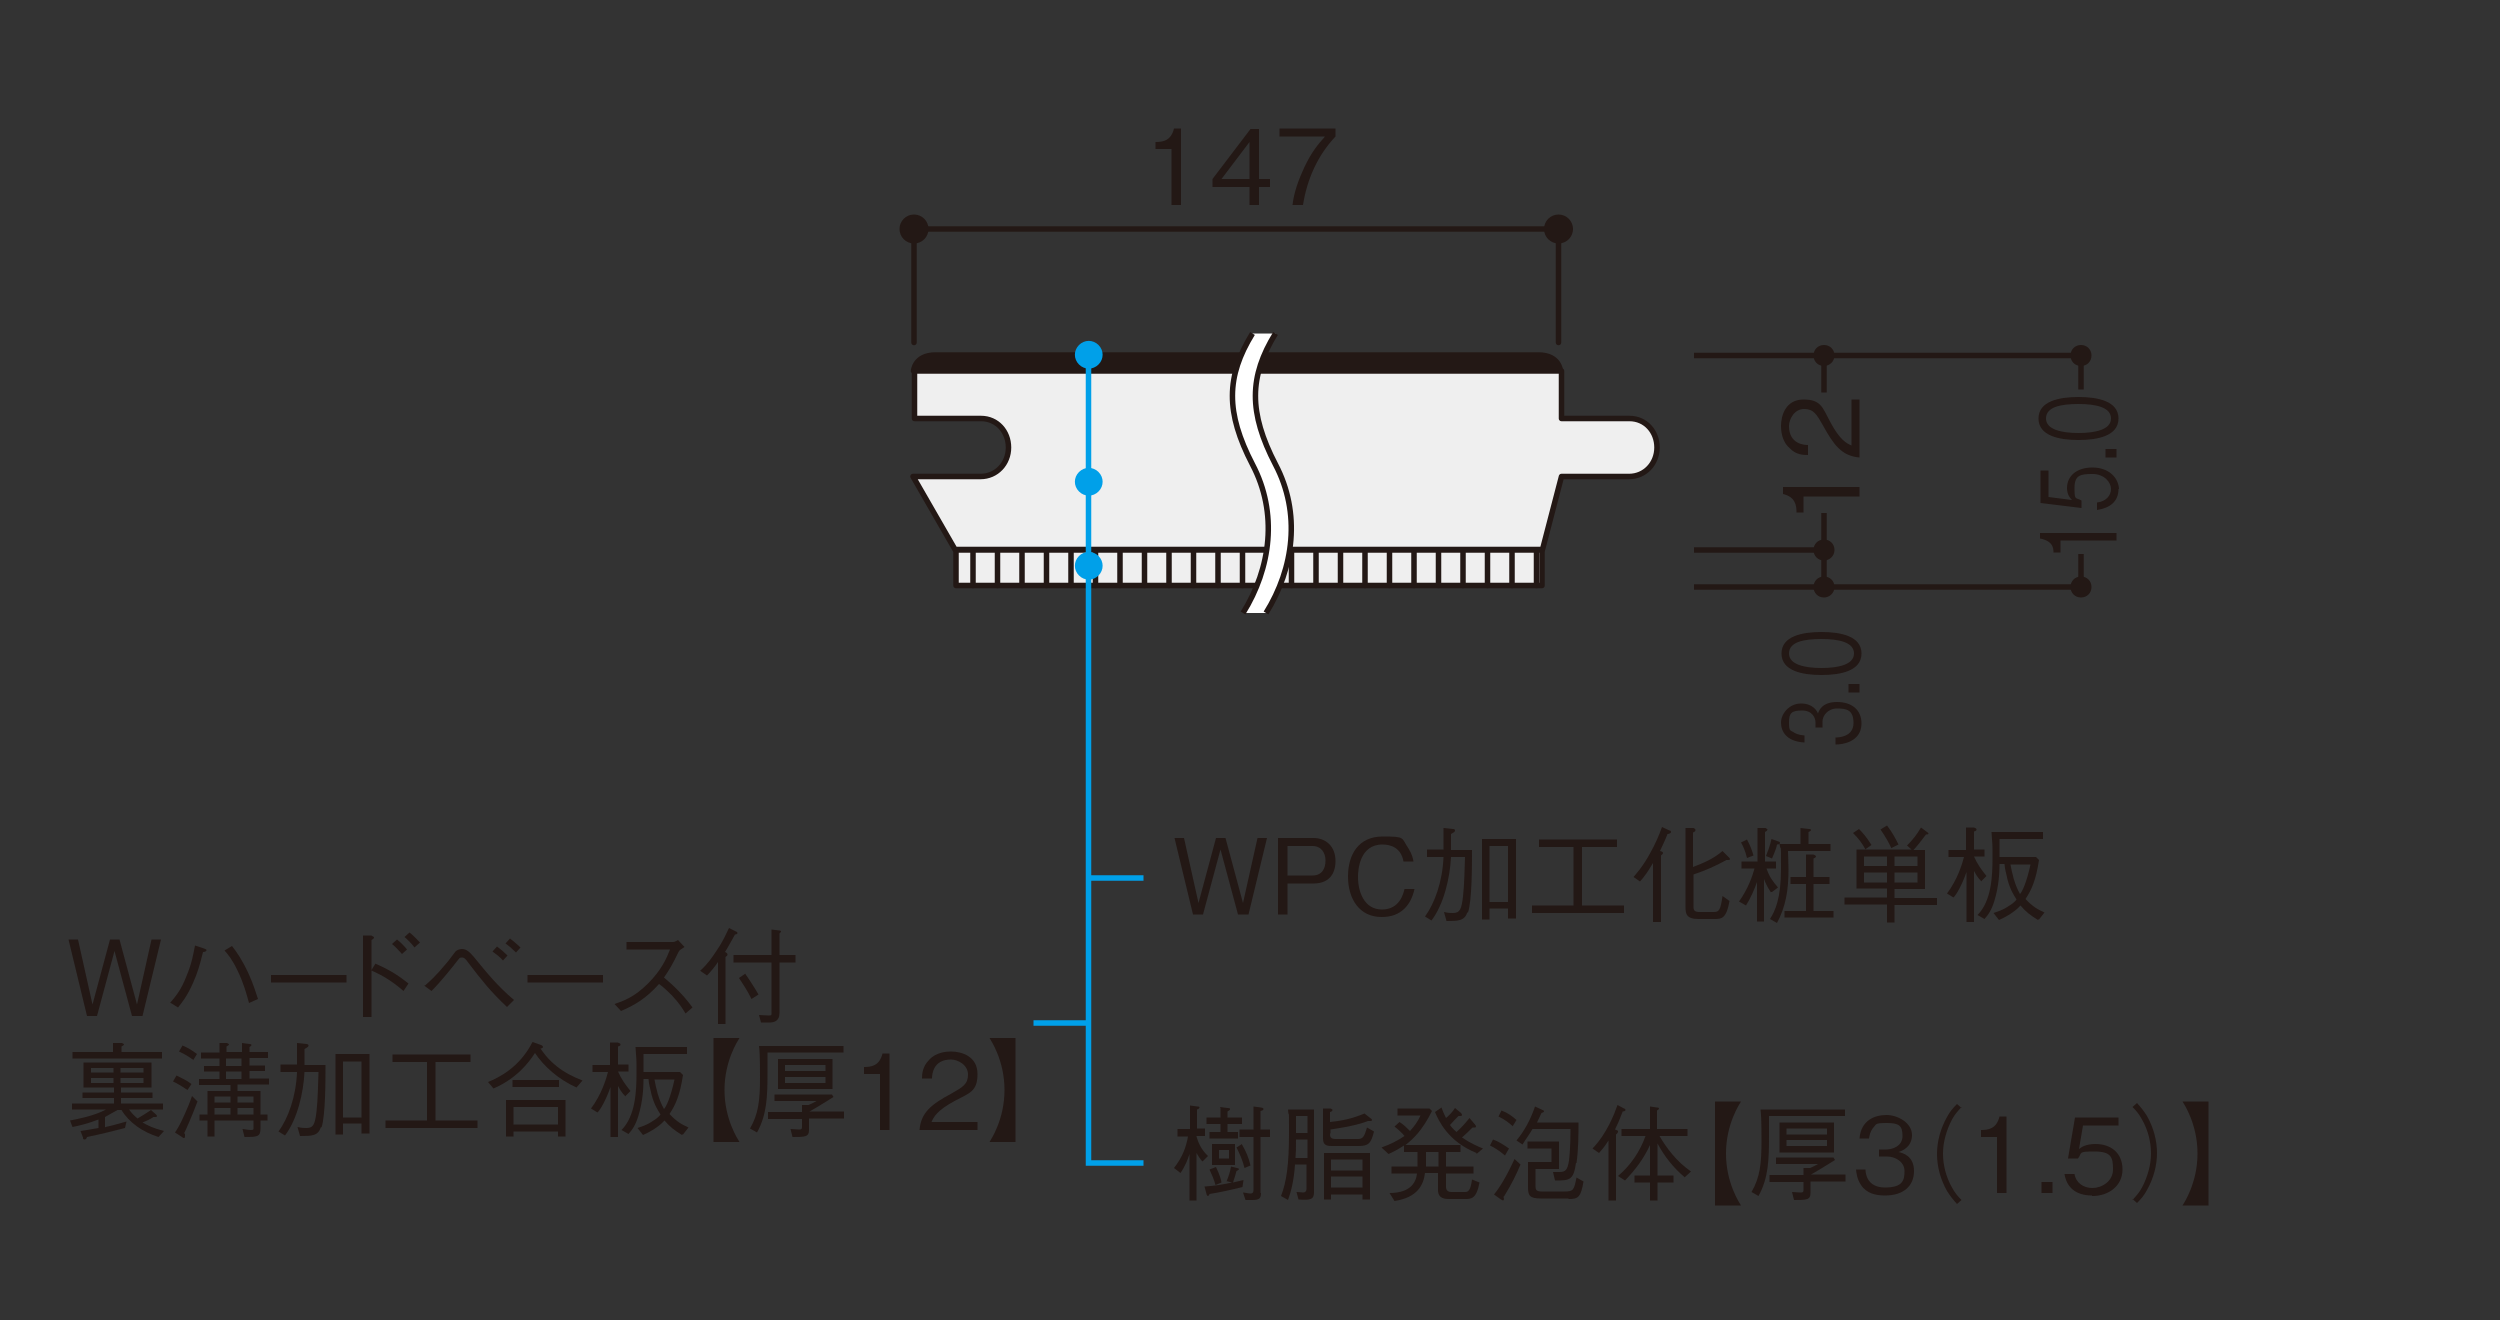 <?xml version="1.0" encoding="UTF-8"?>
<svg xmlns="http://www.w3.org/2000/svg" version="1.1" viewBox="0 0 500 264">
  <rect x="0" y="0" width="500" height="264" fill="#333333" stroke="none"/>
  <defs>
    <style>
      .cls-1, .cls-2, .cls-3, .cls-4 {
        fill: none;
      }

      .cls-1, .cls-2, .cls-4 {
        stroke-width: 1.1px;
      }

      .cls-1, .cls-3, .cls-4 {
        stroke: #231815;
      }

      .cls-5 {
        fill: #efefef;
      }

      .cls-6 {
        fill: #231815;
      }

      .cls-7 {
        fill: #fff;
      }

      .cls-2 {
        stroke: #00a0e9;
      }

      .cls-8 {
        fill: #00a0e9;
      }

      .cls-3 {
        stroke-width: .9px;
      }

      .cls-3, .cls-4 {
        stroke-linecap: round;
        stroke-linejoin: round;
      }
    </style>
  </defs>
  <!-- Generator: Adobe Illustrator 28.7.3, SVG Export Plug-In . SVG Version: 1.2.0 Build 164)  -->
  <g>
    <g id="_レイヤー_1" data-name="レイヤー_1">
      <g>
        <path class="cls-6" d="M234.3,41v-11.2h-3.2v-1.4c1.4,0,3.1-.2,3.7-2.7h1.4v15.3h-1.9Z"/>
        <path class="cls-6" d="M251.8,37.4v3.6h-1.9v-3.6h-7.4v-1.6l7.6-10h1.7v10h2.2v1.6h-2.2ZM249.9,28.4l-5.6,7.4h5.6v-7.4Z"/>
        <path class="cls-6" d="M260.5,41h-2c.3-2.6,1.2-5,2.3-7.4,1.5-3.2,2.7-4.6,4.2-6.3h-9.1v-1.6h11.2v1.6c-3.6,3.8-5.7,8.6-6.5,13.7h-.1Z"/>
      </g>
      <path class="cls-6" d="M185.7,45.8c0-1.6-1.3-2.9-2.9-2.9s-2.9,1.3-2.9,2.9,1.3,2.9,2.9,2.9,2.9-1.3,2.9-2.9"/>
      <path class="cls-6" d="M314.6,45.8c0-1.6-1.3-2.9-2.9-2.9s-2.9,1.3-2.9,2.9,1.3,2.9,2.9,2.9,2.9-1.3,2.9-2.9"/>
      <line class="cls-4" x1="311.7" y1="45.8" x2="182.8" y2="45.8"/>
      <line class="cls-4" x1="182.8" y1="68.5" x2="182.8" y2="45.8"/>
      <line class="cls-4" x1="311.7" y1="68.5" x2="311.7" y2="45.8"/>
      <path class="cls-5" d="M191,109.9l-8.4-14.6h13.5c3.2,0,5.6-2.6,5.6-5.8s-2.3-5.8-5.5-5.8h-13.3v-9.5h129.4v9.5h13.6c3.2,0,5.5,2.6,5.5,5.8s-2.4,5.8-5.6,5.8h-13.5l-3.8,14.6h-117.5Z"/>
      <path class="cls-4" d="M191,109.9l-8.4-14.6h13.5c3.2,0,5.6-2.6,5.6-5.8s-2.3-5.8-5.5-5.8h-13.3v-9.5h129.4v9.5h13.6c3.2,0,5.5,2.6,5.5,5.8s-2.4,5.8-5.6,5.8h-13.5l-3.8,14.6h-117.5Z"/>
      <path class="cls-6" d="M182.6,74.2s.2-3.3,4.5-3.3h120.6c4.3,0,4.5,3.3,4.5,3.3"/>
      <path class="cls-3" d="M182.6,74.2s.2-3.3,4.5-3.3h120.6c4.3,0,4.5,3.3,4.5,3.3"/>
      <rect class="cls-5" x="191.2" y="110" width="117.2" height="7.1"/>
      <rect class="cls-4" x="191.2" y="110" width="117.2" height="7.1"/>
      <line class="cls-4" x1="219.1" y1="110" x2="219.1" y2="117.1"/>
      <line class="cls-4" x1="224" y1="110" x2="224" y2="117.1"/>
      <line class="cls-4" x1="214.2" y1="110" x2="214.2" y2="117.1"/>
      <line class="cls-4" x1="209.3" y1="110" x2="209.3" y2="117.1"/>
      <line class="cls-4" x1="204.4" y1="110" x2="204.4" y2="117.1"/>
      <line class="cls-4" x1="199.5" y1="110" x2="199.5" y2="117.1"/>
      <line class="cls-4" x1="194.6" y1="110" x2="194.6" y2="117.1"/>
      <line class="cls-4" x1="228.9" y1="110" x2="228.9" y2="117.1"/>
      <line class="cls-4" x1="233.8" y1="110" x2="233.8" y2="117.1"/>
      <line class="cls-4" x1="238.7" y1="110" x2="238.7" y2="117.1"/>
      <line class="cls-4" x1="243.6" y1="110" x2="243.6" y2="117.1"/>
      <line class="cls-4" x1="248.5" y1="110" x2="248.5" y2="117.1"/>
      <line class="cls-4" x1="273" y1="110" x2="273" y2="117.1"/>
      <line class="cls-4" x1="277.9" y1="110" x2="277.9" y2="117.1"/>
      <line class="cls-4" x1="268.1" y1="110" x2="268.1" y2="117.1"/>
      <line class="cls-4" x1="263.2" y1="110" x2="263.2" y2="117.1"/>
      <line class="cls-4" x1="258.3" y1="110" x2="258.3" y2="117.1"/>
      <line class="cls-4" x1="253.4" y1="110" x2="253.4" y2="117.1"/>
      <line class="cls-4" x1="282.8" y1="110" x2="282.8" y2="117.1"/>
      <line class="cls-4" x1="287.7" y1="110" x2="287.7" y2="117.1"/>
      <line class="cls-4" x1="292.6" y1="110" x2="292.6" y2="117.1"/>
      <line class="cls-4" x1="297.5" y1="110" x2="297.5" y2="117.1"/>
      <line class="cls-4" x1="302.4" y1="110" x2="302.4" y2="117.1"/>
      <line class="cls-4" x1="307.3" y1="110" x2="307.3" y2="117.1"/>
      <path class="cls-7" d="M253.2,122.6c5.6-9.1,7-20,1.9-29.7-5.4-10.4-5.3-17.5,0-26.2h-4.6c-5.3,8.6-5.4,15.8,0,26.2,5.1,9.7,3.7,20.7-1.9,29.7,0,0,4.6,0,4.6,0Z"/>
      <path class="cls-1" d="M250.5,66.7c-5.3,8.6-5.4,15.8,0,26.2,5.1,9.7,3.7,20.7-1.9,29.7"/>
      <path class="cls-1" d="M255.1,66.7c-5.3,8.6-5.4,15.8,0,26.2,5.1,9.7,3.7,20.7-1.9,29.7"/>
      <path class="cls-2" d="M206.7,204.6h11-11Z"/>
      <path class="cls-2" d="M217.7,175.6h11-11Z"/>
      <g>
        <path class="cls-6" d="M28.4,203.2h-2l-3.5-13-3.5,13h-2l-3.7-15.3h1.9l2.9,13,3.5-13h1.9l3.5,13,2.9-13h1.9l-3.7,15.3h-.1Z"/>
        <path class="cls-6" d="M34,200.6c1-1.2,2.2-2.5,3.3-5.4,1.1-2.6,1.4-4.6,1.7-6.1l1.8.6c.3.1.5.2.5.3,0,.3-.4.4-.7.4-.6,2.5-1.1,4.2-2,6.2-1.2,2.7-2.2,3.9-3,4.9l-1.6-1h0ZM46.4,189.2c1,1.3,2,2.7,3.3,5.5,1.1,2.4,1.5,4,1.9,5.1l-1.8.8c-.5-1.8-1-3.8-2.3-6.5-1.1-2.3-1.9-3.2-2.6-4l1.5-.9h0Z"/>
        <path class="cls-6" d="M54.2,196.5v-1.5h15.1v1.5h-15.1Z"/>
        <path class="cls-6" d="M75,192.7c3.5,1.5,5,2.7,6.7,4l-1,1.5c-2.4-2.1-4.4-3.2-6.4-4.1v9.3h-1.7v-16.3h1.7c0,.1.5.2.5.4s-.3.4-.5.5v6l.8-1.3h0ZM80.4,190.8c-.6-.7-1.5-1.6-2-2l1-.9c.8.6,1.7,1.6,2,2l-1,.9ZM82.9,189.5c-.5-.7-1.4-1.6-2-2.1l1-.9c.7.5,1.5,1.4,2.1,2l-1,.9h0Z"/>
        <path class="cls-6" d="M85,197.1c.8-.7,2.1-1.8,4.4-4.6.3-.3,1.5-2,1.7-2.2.3-.3.8-.5,1.3-.5.9,0,1.5.6,2.3,1.5,2.7,3.3,4.7,5.8,8.1,8.7l-1.4,1.4c-3.3-3.1-5.1-5.4-7.7-8.8-.5-.7-.8-1.1-1.3-1.1s-.5.1-1.2,1-3,3.8-4.9,5.7l-1.5-1.1h.2ZM100.6,192.1c-.6-.7-1.4-1.3-2.1-1.8l.9-1c.7.5,1.4,1.1,2.1,1.8l-.9,1ZM103.2,190.5c-.7-.7-1.5-1.4-2.1-1.8l.9-1c.5.4,1.4,1.1,2.1,1.8l-.9,1Z"/>
        <path class="cls-6" d="M105.5,196.5v-1.5h15.1v1.5h-15.1Z"/>
        <path class="cls-6" d="M136.9,189.4c-.9.6-1,.6-1.2,1-1.2,2.5-1.8,3.5-2.9,5.1,1.9,1.6,3.9,3.5,5.7,6l-1.4,1.2c-.6-1-1.2-2-2.7-3.6-1.2-1.2-2-1.9-2.6-2.3-2.6,2.9-4.8,4.2-7.6,5.4l-1.3-1.4c1.8-.6,4-1.4,6.7-4.1,2.7-2.7,3.7-5,4.4-6.8h-8.7v-1.5h9.3c.4,0,.8-.3,1-.4l1.3,1.4h0Z"/>
        <path class="cls-6" d="M140.2,194c1.3-1.2,2.3-2.6,3.2-4,1.3-1.9,1.9-3.4,2.4-4.4l1.4.7c.1,0,.3.2.3.3,0,.2-.3.3-.5.3-.4.7-1.6,2.9-2,3.5.3.1.5.3.5.5s-.1.3-.4.5v13.4h-1.5v-12.4c-.6.9-1.5,2-2.2,2.7l-1.3-.9h0v-.2ZM155.9,202.6c0,1.7-1.2,1.9-2,1.9h-1.7l-.4-1.5c.6,0,1.2.1,1.9.1s.6-.1.6-.7v-9.9h-7.6v-1.5h7.6v-5.1l1.6.2c.2,0,.3.1.3.2s-.2.3-.3.4v4.3h3.2v1.5h-3.2v10.2h0ZM149,194.7c.6.8,2.2,3.3,2.7,4.2l-1.4.9c-.8-1.7-2-3.4-2.5-4.2l1.3-.9h-.1Z"/>
      </g>
      <g>
        <path class="cls-6" d="M21.1,225.4c1.9-.4,3-.8,4.2-1.1l-.3,1.3c-2.7.7-4.7,1.2-7.6,1.8-.1.3-.2.5-.5.5s-.3-.2-.3-.4l-.5-1.3c1.5-.2,2.3-.4,3.6-.6v-1.7c-2.1.8-3.7,1.2-5.2,1.5l-.5-1.3c1.5-.3,4.8-.9,7.2-2.2h-6.8v-1.2h8.4v-1.1h-6.3v-1.1h6.3v-1h-6.1v-5h13.6v5h-6.1v1h6.3v1.1h-6.3v1.1h8.4v1.2h-6.8c.7.9.9,1.1,1.7,1.8,1.2-.7,1.8-1.1,2.7-1.7l1,.9s.2.2.2.3-.1.2-.3.2h-.4c-.9.6-1.5.8-2.2,1.1,1.1.6,2,1.1,4.3,1.7l-1.1,1.2c-3.2-1-5.9-2.9-7.4-5.4h-.8c-.9.5-1.6.9-2.5,1.4v2.1h0ZM22.7,208.6h1.7c.2.1.4.2.4.3s-.3.3-.5.4v1.1h8.1v1.3H14.5v-1.3h8.1v-1.8h.1ZM22.7,213.6h-4.5v.9h4.5v-.9ZM22.7,215.6h-4.5v1h4.5v-1ZM28.7,213.6h-4.6v.9h4.6v-.9ZM28.7,215.6h-4.6v1h4.6v-1Z"/>
        <path class="cls-6" d="M37.5,218c-.9-.6-2-1.3-2.9-1.7l.7-1.2c1,.5,2.1,1,3,1.7l-.8,1.2ZM37,226.7v.6q0,.3-.2.3c-.2,0-.3-.1-.4-.2l-1.4-.9c.4-.6,1-1.5,2-3.8.5-1.1,1-2.3,1.4-3.5l1.1,1.1c-1.3,3.4-2.3,5.6-2.7,6.4h.2ZM38.7,212c-1-.7-1.8-1.2-2.9-1.7l.7-1.2c1,.4,1.8.9,2.9,1.7l-.8,1.3h0ZM47.5,217v1.2h4.6v4.7h1.4v1.2h-1.4v1.6c0,1.7-.7,1.7-3.2,1.7l-.4-1.6c.3,0,1.1.2,1.7.2s.5-.2.5-.6v-1.3h-7.8v3.2h-1.4v-3.2h-1.6v-1.2h1.6v-4.7h4.6v-1.2h-6.3v-1.2h4.1v-1.5h-3.1v-1.1h3.1v-1.5h-3.7v-1.2h3.7v-1.9h1.5c.2.1.4.2.4.3s-.3.3-.5.4v1.1h3.1v-1.8l1.5.2c.4,0,.4.2.4.2,0,.2-.3.3-.4.4v1h3.7v1.2h-3.7v1.5h3.1v1.1h-3.1v1.5h3.9v1.2h-6.3ZM46.1,219.3h-3.2v1.2h3.2v-1.2ZM46.1,221.6h-3.2v1.3h3.2v-1.3ZM48.3,211.7h-3.1v1.5h3.1v-1.5ZM48.3,214.3h-3.1v1.5h3.1v-1.5ZM50.7,219.3h-3.2v1.2h3.2v-1.2ZM50.7,221.6h-3.2v1.3h3.2v-1.3Z"/>
        <path class="cls-6" d="M64.2,225.4c-.6,1.8-1.8,1.8-4.2,1.8l-.5-1.8c.9.2,1.2.2,1.8.2,1.4,0,1.7-.8,2-3.3.3-2.7.3-5.6.4-7.9h-2.8c-.2,4.1-1.4,9.4-3.9,12.7l-1.3-.8c1.9-2.6,3.5-6.9,3.7-11.9h-3.3v-1.5h3.3v-4.3l1.9.2c0,0,.4,0,.4.3s-.3.4-.8.7v3.2h4.2c0,3.2,0,10.1-.8,12.5h0ZM72.3,226.7v-2h-3.7v2.2h-1.5v-16.1h6.8v15.9h-1.6ZM72.3,212.3h-3.7v11.2h3.7v-11.2Z"/>
        <path class="cls-6" d="M77.1,225.6v-1.5h8.3v-11.7h-6.9v-1.5h15.6v1.5h-7v11.7h8.4v1.5h-18.4Z"/>
        <path class="cls-6" d="M115.3,217.5c-3.6-1.6-6.6-4.3-8.3-6.9-1.3,2-3.7,5.1-8.3,7.1l-1.1-1.3c2.2-.9,6.3-2.9,8.9-8l1.7.6c.3.1.4.3.4.4,0,.2-.3.3-.5.3.4.6,1.4,2.1,3.3,3.6,1.5,1.2,3.3,2.1,5.1,2.8l-1.2,1.4h0ZM111.6,227.3v-1h-8.9v1h-1.5v-7.3h11.9v7.3h-1.5ZM102.5,217.4v-1.4h9.3v1.4h-9.3ZM111.6,221.4h-8.9v3.5h8.9v-3.5Z"/>
        <path class="cls-6" d="M125.1,219.3c-.8-.8-1.1-1.4-1.5-2.1v10.2h-1.5v-10c-.9,2.6-2,4.5-2.6,5.1l-1.3-.8c2.1-2.8,3-5.8,3.4-7.3h-3.1v-1.4h3.5v-4.5h1.6c0,.1.5.1.5.4s-.3.3-.5.4v3.6h2.1v1.4h-2.1c.6,1.4,1.5,2.7,2.5,3.9l-1,1h0ZM136.4,227c-1.6-1-2.4-1.6-3.5-2.9-.5.6-2,1.9-4.3,2.9l-1.1-1.4c.8-.3,1.7-.5,2.9-1.3,1-.6,1.5-1.1,1.7-1.4-.6-1-1.5-2.3-2-4.9-.3-1.1-.4-2-.4-2.2h-1c0,1.6-.1,4.3-1,7.3-.6,2-1.3,2.9-2,3.7l-1.4-.8c2.8-2.8,3-7.8,3-11.4s0-1.8-.2-5.2h10.3v1.4h-8.7v3.6h7.3l.6.6c-.6,4-1.5,6-2.7,7.8,1.5,1.6,2.5,2.1,3.8,2.7l-1.1,1.4h-.2ZM130.9,215.9c.3,1.7.8,4,1.9,5.9.4-.4,1.3-2.2,2.1-5.9h-4Z"/>
        <path class="cls-6" d="M142.7,228.4v-20.8h5.2c-.3.5-3,4.5-3,10.4s2.7,9.9,3,10.4h-5.2Z"/>
        <path class="cls-6" d="M153.5,210.6v4c0,4.6-.1,8.3-2.1,11.9l-1.4-.8c1.7-2.9,2-5.7,2-10.2s-.1-5.5-.2-6.3h16.9v1.3h-15.3.1ZM161.8,223.8v2.2c0,1.4-.8,1.4-3.3,1.4l-.4-1.6c.5,0,1.2.1,1.7.1s.6-.1.6-.5v-1.6h-6.8v-1.4h6.8v-1.4h1.3c.7-.3.9-.4,1.6-.8h-8.4v-1.3h11.5l.3.5c-1.5.9-2.5,1.6-4.8,2.9h6.9v1.4h-7ZM155.6,217.8v-6h10.9v6h-10.9ZM165.1,213h-8.1v1.2h8.1v-1.2ZM165.1,215.4h-8.1v1.2h8.1v-1.2Z"/>
        <path class="cls-6" d="M176,226v-11.2h-3.2v-1.4c1.4,0,3.1-.2,3.7-2.7h1.4v15.3h-1.9Z"/>
        <path class="cls-6" d="M183.9,226c.3-3.6,2.5-5.2,6.4-7.3,2.3-1.3,3.3-1.9,3.3-3.8s-2-3-3.4-3c-3.6,0-3.8,3-3.8,3.8h-2c0-.9.1-2.4,1.4-3.7,1.4-1.6,3.6-1.7,4.4-1.7,2.2,0,5.3,1,5.3,4.5s-1.6,3.8-4.4,5.3c-3.8,2-4.4,3.4-4.8,4.3h9.2v1.6h-11.6,0Z"/>
        <path class="cls-6" d="M203.1,207.6v20.8h-5.2c.3-.5,3-4.5,3-10.4s-2.7-9.9-3-10.4h5.2Z"/>
      </g>
      <g>
        <path class="cls-6" d="M249.6,182.9h-2l-3.5-13-3.5,13h-2l-3.7-15.3h1.9l2.9,13,3.5-13h1.9l3.5,13,2.9-13h1.9l-3.7,15.3h0Z"/>
        <path class="cls-6" d="M262.7,176.7h-5.2v6.2h-1.9v-15.3h7.1c2.5,0,4.4,1.7,4.4,4.6s-1.6,4.5-4.4,4.5h0ZM262.5,169.2h-5v5.9h5c1.9,0,2.6-1.4,2.6-3s-.9-2.9-2.6-2.9h0Z"/>
        <path class="cls-6" d="M276.3,183.4c-4.4,0-6.7-3.6-6.7-8.1s2.2-8,6.9-8,3.7.2,5.2,2.4c.7,1.1.9,2,1,2.6h-2c-.5-2.8-2.6-3.4-4.2-3.4-4.6,0-4.9,5.1-4.9,6.5,0,2.9,1.2,6.5,4.8,6.5s4.3-3.3,4.5-4.1h2c-.7,3.2-2.7,5.6-6.5,5.6h0Z"/>
        <path class="cls-6" d="M293.5,182.4c-.6,1.8-1.8,1.8-4.2,1.8l-.5-1.8c.9.2,1.2.2,1.8.2,1.4,0,1.7-.8,2-3.3.3-2.7.3-5.6.4-7.9h-2.8c-.2,4.1-1.4,9.4-3.9,12.7l-1.3-.8c1.9-2.6,3.5-6.9,3.7-11.9h-3.3v-1.5h3.3v-4.3l1.9.2c.1,0,.4,0,.4.3s-.3.4-.8.7v3.2h4.2c0,3.2,0,10.1-.8,12.5h-.1ZM301.6,183.7v-2h-3.7v2.2h-1.5v-16.1h6.8v15.9h-1.6ZM301.6,169.2h-3.7v11.2h3.7v-11.2Z"/>
        <path class="cls-6" d="M306.4,182.6v-1.5h8.3v-11.7h-6.9v-1.5h15.6v1.5h-7v11.7h8.4v1.5h-18.4Z"/>
        <path class="cls-6" d="M333.5,166.8c-.4,1.1-1,2.3-1.5,3.4.4.1.6.2.6.4s-.2.3-.4.5v13.3h-1.6v-11.8c-1,1.7-1.7,2.7-2.6,3.7l-1.3-.9c.5-.6,1.9-2.1,3.4-4.9.9-1.6,1.7-3.4,2.3-5.1l1.5.7c.2,0,.3.1.3.3s-.2.3-.6.4h0ZM345.7,172h-.4c-2.4,1.3-4,2-6.6,2.9v6.4c0,.8.2,1.1,1.3,1.1h2.7c1.1,0,1.4-.3,1.8-3.2l1.4,1c-.6,3.5-1.6,3.6-2.9,3.6h-3.3c-2.4,0-2.6-1-2.6-2.4v-15.8h1.6c.2.1.4.2.4.4s-.2.4-.5.5v6.9c2.1-.8,4.2-1.7,5.9-3.2l1.3,1.3s.2.2.2.3c0,.2-.2.2-.3.2h0Z"/>
        <path class="cls-6" d="M354.2,178.5c-.8-1.2-1.1-1.9-1.4-2.7v8.5h-1.4v-7.9c-.4,1.2-1.3,3.3-2.2,4.7l-1.4-.8c1.8-2.5,2.7-5.1,3.1-6.6h-2.6v-1.4h3.2v-6.7h1.6c.1.1.4.2.4.3,0,.2-.3.4-.5.5v5.9h2.2v1.4h-1.9c.6,1.7,1.2,2.5,2.3,3.8l-1.2.9h-.2ZM349.4,171.6c-.4-1.6-.8-2.4-1.2-3.1l1.2-.6c.7,1.3,1,2.2,1.3,3.2l-1.3.5h0ZM355.4,168.9c0,.3-.5,1.7-1,2.8l-1.2-.5c.2-.5.8-2,1.1-3.4l1.4.5c.1,0,.3.1.3.3s-.3.3-.6.3h0ZM357.6,170.2c0,.7.1,2.2.1,3.7,0,4.3-.6,7.5-2.3,10.7l-1.4-.8c1-1.6,2.2-4,2.2-10.1s0-2.9-.3-4.9h4.2v-3.2l1.7.2c.1,0,.4,0,.4.2s-.3.3-.5.4v2.4h4.4v1.4h-8.5ZM356.9,183.5v-1.3h4.3v-5.4h-3.1v-1.4h3.1v-4.5h1.5c.2.1.5.2.5.4s-.3.3-.5.4v3.7h3.2v1.4h-3.2v5.4h4v1.3h-9.8Z"/>
        <path class="cls-6" d="M378.9,180.9v3.6h-1.5v-3.6h-8.5v-1.4h8.5v-1.8h-6.1v-7.8h11l-.9-.8c1.2-1.2,1.9-2.1,2.8-3.6l1.2.9s.3.2.3.3c0,.2-.3.2-.5.2-.9,1.2-1.6,2.1-2.5,3.1h2.3v7.8h-6.1v1.8h8.5v1.4h-8.5,0ZM373.1,169.9c-.7-1.3-1.4-2.2-2.5-3.3l1.2-.8c.7.7,1.5,1.6,2.5,3.2l-1.3.9h0ZM377.4,171.3h-4.6v1.9h4.6v-1.9ZM377.4,174.5h-4.6v2h4.6v-2ZM378.3,169.7c-.5-1.1-1.1-2.2-2.2-3.8l1.3-.8c1,1.3,1.6,2.4,2.3,3.8l-1.4.7h0ZM383.5,171.3h-4.6v1.9h4.6v-1.9ZM383.5,174.5h-4.6v2h4.6v-2Z"/>
        <path class="cls-6" d="M396.3,176.3c-.8-.8-1.1-1.4-1.5-2.1v10.2h-1.5v-10c-.9,2.6-2,4.5-2.6,5.1l-1.3-.8c2.1-2.8,3-5.8,3.4-7.3h-3.1v-1.4h3.5v-4.5h1.6c.1.1.5.1.5.4s-.3.3-.5.4v3.6h2.1v1.4h-2.1c.6,1.4,1.5,2.7,2.5,3.9l-1,1h0ZM407.6,184c-1.6-1-2.4-1.6-3.5-2.9-.5.6-2,1.9-4.3,2.9l-1.1-1.4c.8-.3,1.7-.5,2.9-1.3,1-.6,1.5-1.1,1.7-1.4-.6-1-1.5-2.3-2-4.9-.3-1.1-.4-2-.4-2.2h-1c0,1.6-.1,4.3-1,7.3-.6,2-1.3,2.9-2,3.7l-1.4-.8c2.8-2.8,3-7.8,3-11.4s0-1.8-.2-5.2h10.3v1.4h-8.7v3.6h7.3l.6.6c-.6,4-1.5,6-2.7,7.8,1.5,1.6,2.5,2.1,3.8,2.7l-1.1,1.4h-.2ZM402.1,172.9c.3,1.7.8,4,1.9,5.9.4-.4,1.3-2.2,2.1-5.9h-4Z"/>
      </g>
      <g>
        <g>
          <path class="cls-6" d="M239.3,227.3c.3,1,.8,2.5,2.3,3.9l-1.1,1.1c-.2-.2-.5-.5-1.2-1.7v9.5h-1.4v-9.3c-.3,1-.9,2.5-1.8,3.8l-1.3-1c1.7-2.2,2.4-4.1,2.8-6.3h-2.1v-1.5h2.5v-4.7l1.5.2c.2,0,.4,0,.4.2s-.4.4-.5.4v3.8h1.6v1.5h-1.7ZM245.3,236.3c.4-1,.7-1.8.9-3l1.2.3q.4.1.4.2c0,0,0,.2-.5.4-.3,1-.4,1.5-.7,2.3,1.2-.3,1.6-.4,2.1-.5l-.2,1.4c-2.4.6-4.2,1-6.6,1.4,0,.1-.2.4-.3.4s-.3-.2-.3-.4l-.4-1.5c1.9-.1,3.7-.4,5.5-.8l-1.2-.3h.1ZM244,221.4l1.5.2c.3,0,.5,0,.5.2s0,.2-.5.5v1.2h2.9v1.3h-2.9v1.6h2.1v1.3h-5.7v-1.3h2.2v-1.6h-2.8v-1.3h2.8v-2h-.1ZM243.2,233.4c.8,1.7,1,2.5,1.1,3.1l-1.2.5c-.3-1.1-.7-2-1.2-3.1l1.3-.5h0ZM242.4,233v-4.2h4.6v4.2h-4.6ZM245.8,230h-2v1.7h2v-1.7ZM248.4,228.9c.8,1.4,1.3,2.5,1.7,4.2l-1.2.5c-.4-1.6-.9-2.7-1.6-4.1l1.1-.7h0ZM252.2,238.5c0,1.2-.3,1.5-1.8,1.5s-.9,0-1.3,0l-.5-1.5c.3,0,1,.2,1.5.2s.6-.3.6-.8v-10.5h-2.8v-1.5h2.8v-4.6l1.5.2c.1,0,.5.1.5.3s-.2.3-.6.4v3.7h1.9v1.5h-1.9v11.2h.1Z"/>
          <path class="cls-6" d="M259,232.9c-.2,3.1-.8,5.5-1.4,7.1l-1.4-.8c1.1-2.8,1.6-6.3,1.6-12.6s0-2.2-.2-4.7h5.2v16.5c0,1.4-.5,1.7-3.1,1.5l-.4-1.5c.6,0,1,.1,1.3.1s.7-.1.7-.8v-4.8h-2.5.2ZM261.5,231.6v-3.7h-2.3c0,1.8,0,2.4-.1,3.7h2.4ZM261.5,226.6v-3.4h-2.3v3.4h2.3ZM266,226.7c0,.7.1,1.1,1.2,1.1h4.4c1.1,0,1.3-.7,1.8-2.3l1.4.8c-.6,2.4-1.1,2.9-3.1,2.9h-5.4c-1.3,0-1.7-.4-1.7-1.6v-5.9h1.5c.3.1.4.2.4.3,0,.2-.3.4-.5.4v2c4-.4,5.8-1.3,6.9-1.7l1.4,1.1s.1.1.1.2-.1.2-.3.2h-.5c-1,.4-2.8,1-7.5,1.7v1h0v-.2ZM264.8,230.6h9.2v9.3h-1.5v-1h-6.3v1h-1.4v-9.3h0ZM272.5,231.9h-6.3v2.2h6.3v-2.2ZM272.5,235.3h-6.3v2.2h6.3v-2.2Z"/>
          <path class="cls-6" d="M293.1,239.8h-3.2c-.8,0-2.3,0-2.3-1.8v-3.4h-2.6c-.3,2.4-1.5,4.9-6.1,5.6l-1-1.6c1.4,0,5.1-.2,5.5-3.9h-5.1v-1.4h5.2v-2.9h-2.7v-1.3c-1.2.8-2.4,1.4-3.1,1.7l-1.4-1.3c1.9-.7,3.1-1.3,4.6-2.3-.4-.5-.9-1-2-1.9l1-.9c.9.6,1.3,1,2.1,1.8.9-1,1.5-1.8,2.1-3.1h-4.6v-1.4h6.4l.5.5c-2,4-3.8,5.6-5.3,6.8h11v1.4h-2.9v2.9h5.5v1.4h-5.5v2.6c0,.7.3,1.1,1.1,1.1h2.7c.6,0,1.1-.2,1.4-2.5l1.5.6c-.6,3.3-1.7,3.3-2.8,3.3h0ZM287.7,230.4h-2.5v2.9h2.5v-2.9ZM295.3,230.6c-5.7-2.3-7.6-6.5-8.3-8.2l1.3-.9c.2.6.4,1.1.9,2.1.6-.5,1.3-1.2,1.8-2l1.2,1s.2.2.2.4-.2.2-.3.2h-.4c-.6.6-1,1-1.7,1.8.1.2.7.9,1.3,1.4,1.1-1,1.7-1.7,2.6-2.8l1.1,1.3c.1.1.2.3.2.4,0,.2-.2.2-.3.2h-.4c-.8.8-1.1,1.1-2.1,2,1.6,1.1,3.2,1.8,4.2,2.2l-1.3,1.1h0v-.2Z"/>
          <path class="cls-6" d="M301,231.1c-1.2-1-2-1.5-3-2l.6-1.2c1.1.4,1.9.9,3.2,1.8l-.8,1.4h0ZM300.7,239.3c0,.2.1.4.1.5s-.1.3-.2.3-.3-.2-.4-.2l-1.4-1c1.2-1.5,2.5-3.6,4.1-7.1l1.2,1.1c-.8,1.9-1.7,3.8-3.3,6.4h-.1ZM302.5,225.2c-.9-.8-1.6-1.3-2.8-1.9l.6-1.2c1.3.5,2.1,1.1,3,1.9l-.8,1.3h0ZM315.2,232.6c-.5,3.5-1.3,3.5-4.2,3.5l-.4-1.7h1.3c1.2,0,1.6-.4,1.9-2.3.1-.9.3-2.8.3-6.3h-7.6c-.5.9-1.4,2.1-2,3.1l-1.2-.8c1.7-2.1,2.8-4.2,3.7-6.8l1.5.7c.2,0,.3.2.3.3s-.2.2-.5.3c-.4.8-.5,1.1-.9,1.9h8.3c0,2.1,0,5.4-.4,8.1h0ZM313.7,239.7h-5.5c-2.3,0-2.6-.6-2.6-2.3v-5h4.7v-2.7h-4.8v-1.4h6.3v5.5h-4.7v3.3c0,.7,0,1.2,1.2,1.2h4.6c1.8,0,1.9-.3,2.4-2.8l1.4.8c-.5,3.1-1.1,3.5-2.8,3.5h-.2Z"/>
          <path class="cls-6" d="M324.5,222.4c-.6,1.6-1,2.5-1.5,3.5.4.1.7.3.6.4,0,.3-.3.5-.4.6v13.2h-1.5v-12c-.4.6-.8,1.3-1.9,2.5l-1.3-.9c2.9-3,4.4-7,5-8.7l1.3.7c.2,0,.3.2.3.3,0,.2-.4.3-.5.3h-.1ZM337,235.5c-2.3-1.9-4.1-4.2-5.5-6.8v6.4h3.2v1.4h-3.2v3.6h-1.5v-3.6h-3.1v-1.4h3.1v-6.1c-1.2,2.6-2.7,4.7-5,7.1l-1.4-.9c2.5-2.1,4.4-4.9,5.5-8h-4.8v-1.4h5.7v-4.5l1.4.2c.1,0,.4,0,.4.2s-.3.3-.4.4v3.7h6.1v1.4h-5.6c1.4,2.4,3.4,5.1,6.3,7.1l-1.2,1.1h0Z"/>
          <path class="cls-6" d="M343,241.1v-20.8h5.2c-.3.5-3,4.5-3,10.4s2.7,9.9,3,10.4h-5.2Z"/>
          <path class="cls-6" d="M353.8,223.3v4c0,4.6-.1,8.3-2.1,11.9l-1.4-.8c1.7-2.9,2-5.7,2-10.2s-.1-5.5-.2-6.3h16.9v1.3h-15.3.1ZM362.1,236.4v2.2c0,1.4-.8,1.4-3.3,1.4l-.4-1.6c.5,0,1.2.1,1.7.1s.6-.1.6-.5v-1.6h-6.8v-1.4h6.8v-1.4h1.3c.7-.3.9-.4,1.6-.8h-8.4v-1.3h11.5l.3.5c-1.5.9-2.5,1.6-4.8,2.9h6.9v1.4h-7ZM355.9,230.5v-6h10.9v6h-10.9ZM365.4,225.7h-8.1v1.2h8.1v-1.2ZM365.4,228h-8.1v1.2h8.1v-1.2Z"/>
          <path class="cls-6" d="M377,239.1c-1.8,0-3.7-.4-4.8-2.1-.8-1.2-.9-2.3-1-3.1h1.9c0,.8.3,3.6,3.9,3.6s3.9-1.5,3.9-3.3-1.8-2.9-3.5-2.9h-1.6v-1.4h1.4c1.2,0,3.3-.6,3.3-2.7s-.7-2.6-3.2-2.6-2,.3-2.7,1c-.6.8-.7,1.5-.8,2.1h-1.9c.3-3.7,3.1-4.7,5.4-4.7s5.1,1.6,5.1,4-2,3.2-2.7,3.4c.9.2,3.1.8,3.1,3.8s-2.1,4.9-5.8,4.9h0Z"/>
          <path class="cls-6" d="M392.3,221.4c-.8.9-1.3,1.4-1.9,2.5-1.1,2.1-1.8,4.5-1.8,6.8s.6,4.7,1.8,6.8c.6,1.1,1.1,1.7,1.9,2.5l-.9.8c-.8-.9-1.3-1.5-2-2.6-1.3-2.3-2-4.9-2-7.4s.7-5.1,2-7.4c.6-1.1,1.1-1.7,2-2.6l.9.8h0v-.2Z"/>
          <path class="cls-6" d="M399.4,238.6v-11.2h-3.2v-1.4c1.4,0,3.1-.2,3.7-2.7h1.4v15.3h-1.9Z"/>
          <path class="cls-6" d="M408.3,238.6v-2.2h2.2v2.2h-2.2Z"/>
          <path class="cls-6" d="M418.4,239.1c-3.3,0-5.1-1.7-5.5-4.3h2c.3,1.8,1.8,2.8,3.6,2.8s4.1-1.3,4.1-3.7-.3-3.6-3.7-3.6-2.4.2-3.3,1.4h-2l1.4-8.2h8.7v1.6h-7.1l-.8,4.7c.5-.4,1.4-1,3.3-1,3.1,0,5.4,1.8,5.4,5.1s-2.8,5.3-6,5.3h-.1Z"/>
          <path class="cls-6" d="M426.5,240c.8-.9,1.3-1.4,1.9-2.5,1.1-2.1,1.8-4.5,1.8-6.8s-.6-4.7-1.8-6.8c-.6-1.1-1.1-1.7-1.9-2.5l.9-.8c.8.9,1.3,1.5,2,2.6,1.3,2.3,2,4.9,2,7.4s-.7,5.1-2,7.4c-.6,1.1-1.1,1.7-2,2.6l-.9-.8h0v.2Z"/>
          <path class="cls-6" d="M441.7,220.3v20.8h-5.2c.3-.5,3-4.5,3-10.4s-2.7-9.9-3-10.4h5.2Z"/>
        </g>
        <path class="cls-6" d="M416.2,73.2c1.2,0,2.1-.9,2.1-2.1s-.9-2.1-2.1-2.1-2.1.9-2.1,2.1.9,2.1,2.1,2.1"/>
        <path class="cls-6" d="M416.2,119.5c1.2,0,2.1-.9,2.1-2.1s-.9-2.1-2.1-2.1-2.1.9-2.1,2.1.9,2.1,2.1,2.1"/>
        <polyline class="cls-1" points="364.8 117.4 416.2 117.4 416.2 110.8"/>
        <polyline class="cls-1" points="416.2 77.9 416.2 71.1 364.8 71.1"/>
      </g>
      <g>
        <path class="cls-6" d="M423.3,108.1h-11.2v2.4h-1.4c0-1-.2-2.3-2.7-2.8v-1.1h15.3v1.4h0Z"/>
        <path class="cls-6" d="M423.7,97.8c0,2.5-1.7,3.8-4.3,4.2v-1.5c1.8-.2,2.8-1.4,2.8-2.7s-1.3-3-3.7-3-3.6.2-3.6,2.8.2,1.8,1.4,2.5v1.5l-8.2-1v-6.5h1.6v5.3l4.7.6c-.4-.4-1-1.1-1-2.4,0-2.3,1.8-4.1,5.1-4.1s5.3,2.1,5.3,4.5h0v-.2Z"/>
        <path class="cls-6" d="M423.3,91.5h-2.2v-1.7h2.2v1.7Z"/>
        <path class="cls-6" d="M423.7,83.7c0,3.5-4.2,4.3-8,4.3s-8-.8-8-4.3,4.2-4.3,8-4.3,8,.8,8,4.3ZM409.2,83.7c0,2.2,3.1,2.9,6.5,2.9s6.5-.7,6.5-2.9-2.9-2.9-6.5-2.9-6.5.6-6.5,2.9Z"/>
      </g>
      <g>
        <path class="cls-6" d="M364.8,73.2c1.1,0,2.1-.9,2.1-2.1s-.9-2.1-2.1-2.1-2.1.9-2.1,2.1.9,2.1,2.1,2.1"/>
        <path class="cls-6" d="M364.8,119.5c1.1,0,2.1-.9,2.1-2.1s-.9-2.1-2.1-2.1-2.1.9-2.1,2.1.9,2.1,2.1,2.1"/>
      </g>
      <g>
        <path class="cls-6" d="M372.3,144.6c0,1.3-.4,2.7-2.1,3.6-1.2.6-2.3.7-3.1.7v-1.4c.8,0,3.6-.2,3.6-2.9s-1.5-2.9-3.3-2.9-2.9,1.4-2.9,2.6v1.2h-1.4v-1c0-.9-.6-2.4-2.7-2.4s-2.6.5-2.6,2.4.3,1.5,1,2c.8.5,1.5.5,2.1.6v1.4c-3.7-.2-4.7-2.3-4.7-4s1.6-3.8,4-3.8,3.2,1.5,3.4,2c.2-.6.8-2.3,3.8-2.3s4.9,1.6,4.9,4.3h0Z"/>
        <path class="cls-6" d="M371.9,138.5h-2.2v-1.7h2.2v1.7Z"/>
        <path class="cls-6" d="M372.3,130.7c0,3.5-4.2,4.3-8,4.3s-8-.8-8-4.3,4.2-4.3,8-4.3,8,.8,8,4.3ZM357.8,130.7c0,2.2,3.1,2.9,6.5,2.9s6.5-.7,6.5-2.9-2.9-2.9-6.5-2.9-6.5.6-6.5,2.9Z"/>
      </g>
      <polyline class="cls-1" points="338.8 117.4 364.8 117.4 364.8 102.6"/>
      <polyline class="cls-1" points="364.8 78.5 364.8 71.1 338.8 71.1"/>
      <g>
        <path class="cls-6" d="M371.9,99.3h-11.2v3.2h-1.4c0-1.4-.2-3.1-2.7-3.7v-1.4h15.3v1.9h0Z"/>
        <path class="cls-6" d="M371.9,91.5c-3.6-.3-5.2-2.6-7.3-6.4-1.3-2.3-1.9-3.3-3.8-3.3s-3,2-3,3.4c0,3.6,3,3.8,3.8,3.8v2c-.9,0-2.4,0-3.7-1.4-1.6-1.4-1.7-3.6-1.7-4.4,0-2.2,1-5.3,4.5-5.3s3.8,1.6,5.3,4.4c2,3.8,3.4,4.4,4.3,4.8v-9.2h1.6v11.6h0Z"/>
      </g>
      <line class="cls-1" x1="338.8" y1="110" x2="364.8" y2="110"/>
      <path class="cls-6" d="M364.8,112.1c1.1,0,2.1-.9,2.1-2.1s-.9-2.1-2.1-2.1-2.1.9-2.1,2.1.9,2.1,2.1,2.1"/>
      <polyline class="cls-2" points="217.7 70.9 217.7 232.6 228.7 232.6"/>
      <path class="cls-8" d="M215.8,94.4c-1.1,1.1-1.1,2.8,0,3.9s2.8,1.1,3.9,0c1.1-1.1,1.1-2.8,0-3.9s-2.8-1.1-3.9,0"/>
      <path class="cls-8" d="M215.8,69c-1.1,1.1-1.1,2.8,0,3.9s2.8,1.1,3.9,0c1.1-1.1,1.1-2.8,0-3.9s-2.8-1.1-3.9,0"/>
      <path class="cls-8" d="M215.8,111.2c-1.1,1.1-1.1,2.8,0,3.9s2.8,1.1,3.9,0c1.1-1.1,1.1-2.8,0-3.9s-2.8-1.1-3.9,0"/>
    </g>
  </g>
</svg>